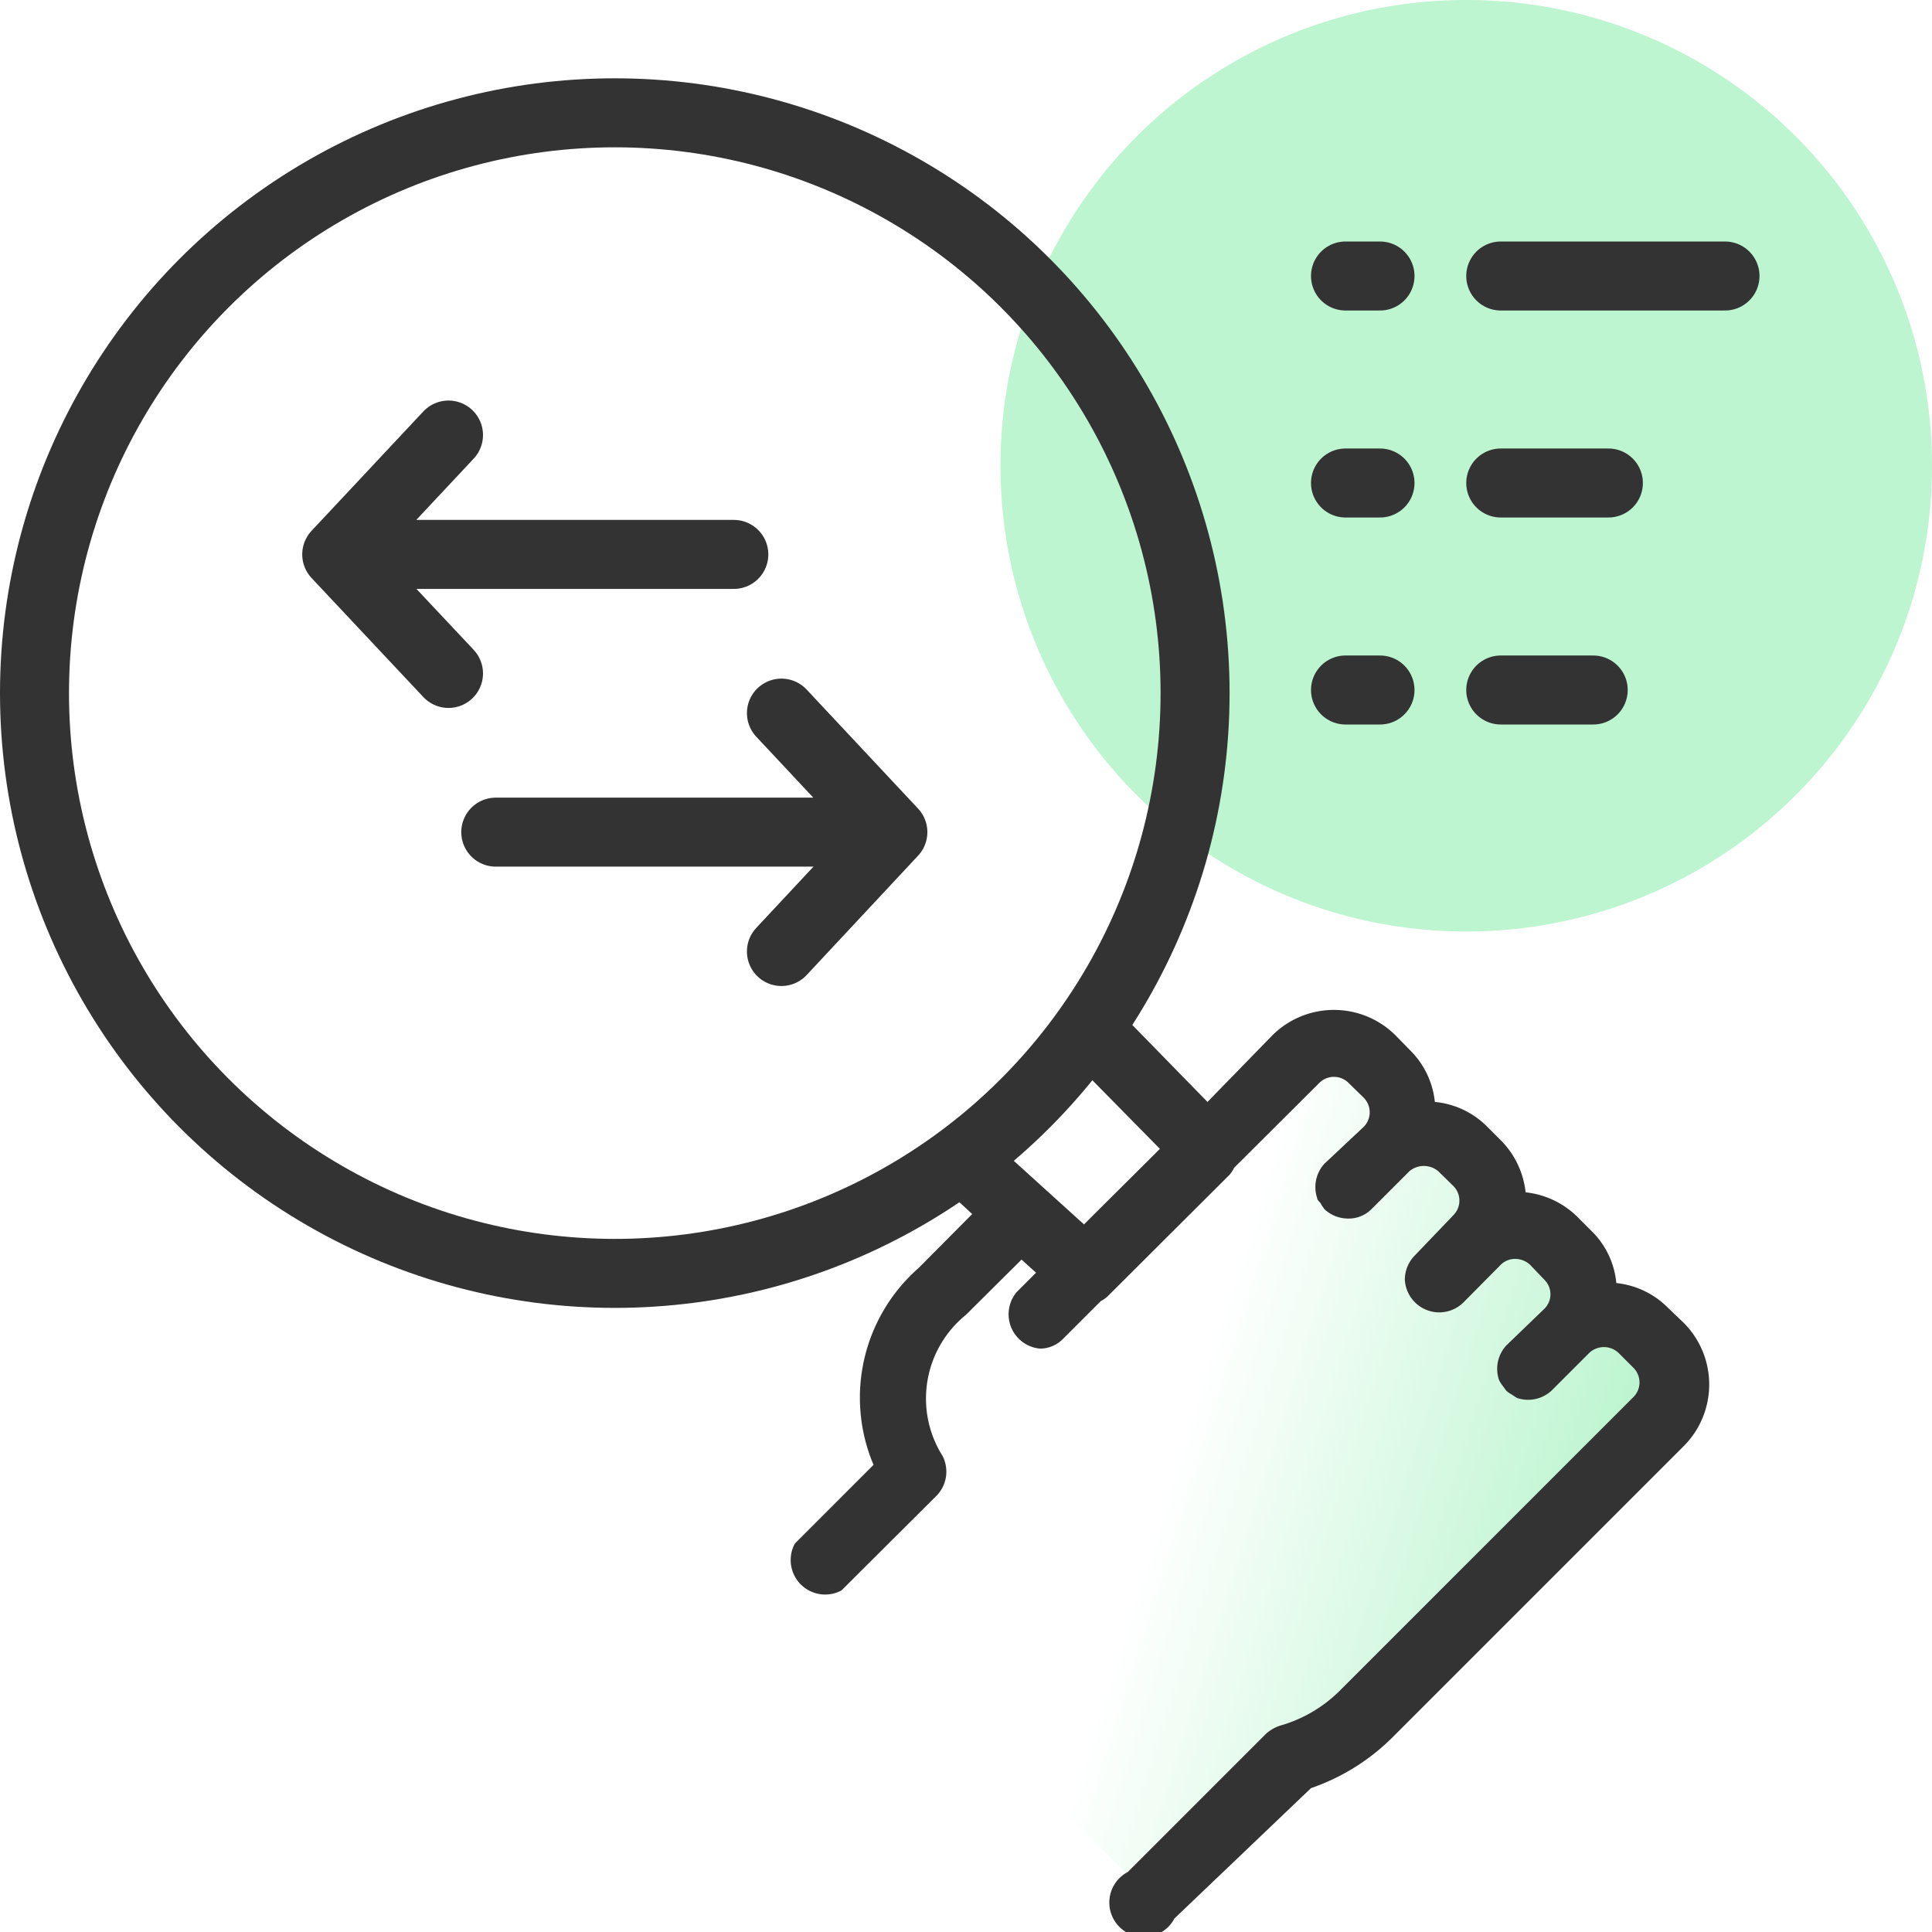 <svg id="design" xmlns="http://www.w3.org/2000/svg" xmlns:xlink="http://www.w3.org/1999/xlink" viewBox="0 0 56 56"><defs><style>.cls-1{fill:#bdf5d0;}.cls-2{fill:none;stroke:#333;stroke-linecap:round;stroke-linejoin:round;stroke-width:2px;}.cls-3{fill:url(#linear-gradient);}.cls-4{fill:#333;}</style><linearGradient id="linear-gradient" x1="27.15" y1="-323.64" x2="45.75" y2="-329.44" gradientTransform="matrix(1, 0, 0, -1, 0, -283.79)" gradientUnits="userSpaceOnUse"><stop offset="0.37" stop-color="#bdf5d0" stop-opacity="0"/><stop offset="1" stop-color="#bdf5d0"/></linearGradient></defs><path class="cls-1" d="M42.5,0h0A13.49,13.49,0,0,1,56,13.5h0A13.49,13.49,0,0,1,42.5,27h0A13.49,13.49,0,0,1,29,13.5h0A13.49,13.49,0,0,1,42.5,0Z"/><path class="cls-2" d="M39,8h1m3.5,0H50"/><path class="cls-2" d="M39,20h1m3.5,0h2.68"/><path class="cls-2" d="M39,14h1m3.5,0h3.12"/><polygon class="cls-3" points="23.86 45.51 33.58 55.23 37.72 51.15 41.08 48.52 48.69 40.66 47.43 38.7 45.42 36.24 42.55 33.37 39.27 30.25 37.72 30.37 30.96 37.22 29.27 35.49 26.16 38.86 26.84 42.8 23.86 45.51"/><path class="cls-4" d="M48.8,38.34l-.46-.44a2.46,2.46,0,0,0-1.49-.71,2.42,2.42,0,0,0-.7-1.49l-.43-.43a2.51,2.51,0,0,0-1.5-.71,2.51,2.51,0,0,0-.71-1.5l-.43-.43a2.46,2.46,0,0,0-1.49-.69,2.46,2.46,0,0,0-.71-1.49L40.44,30a2.53,2.53,0,0,0-3.55,0L35,31.94l-2.53-2.59-.15.08a14.36,14.36,0,0,1-1.17,1.36l2.47,2.51-2.2,2.19L28.56,32.9c-.3.2-.6.39-.91.57-.11.11-.23.24-.4.4L27,34.1l1.18,1.09-1.55,1.56a5,5,0,0,0-1.31,5.71l-2.28,2.28a1,1,0,0,0,1.35,1.36l2.77-2.76a1,1,0,0,0,.16-1.14A3.12,3.12,0,0,1,28,38.11l1.61-1.6.42.38-.56.56a1,1,0,0,0,.67,1.64.93.93,0,0,0,.67-.28l1.1-1.1a.8.8,0,0,0,.21-.15l3.52-3.51a.86.86,0,0,0,.13-.2l2.48-2.47a.6.6,0,0,1,.83,0l.45.44a.6.6,0,0,1,0,.84l-1.14,1.07a1,1,0,0,0-.21,1c0,.06.07.1.1.15a1.63,1.63,0,0,0,.11.17,1,1,0,0,0,.67.27.93.93,0,0,0,.69-.27l1.1-1.1a.65.65,0,0,1,.84,0l.44.43a.6.6,0,0,1,0,.84L41,36.4a1,1,0,0,0-.28.69,1,1,0,0,0,1,.95,1,1,0,0,0,.69-.28l1.09-1.1a.59.59,0,0,1,.42-.17.65.65,0,0,1,.42.16l.43.45a.59.59,0,0,1,0,.83L43.66,39a1,1,0,0,0-.21,1,.86.86,0,0,0,.1.16l.11.15a.71.71,0,0,0,.14.1l.17.11a1,1,0,0,0,1-.21l1.1-1.1a.62.62,0,0,1,.84,0l.44.44a.6.6,0,0,1,0,.84l-8.48,8.48a4,4,0,0,1-1.77,1.05,1.14,1.14,0,0,0-.41.24l-4,4a1,1,0,1,0,1.35,1.35L38,51.83a6.2,6.2,0,0,0,2.35-1.46l8.48-8.48A2.53,2.53,0,0,0,48.8,38.34Z"/><circle class="cls-2" cx="17.82" cy="20.09" r="16.82"/><path class="cls-2" d="M22.65,27.58l3.23-3.46m0,0H14.37m11.51,0-3.23-3.45"/><path class="cls-2" d="M13,12.61,9.76,16.07m0,0H21.27m-11.51,0L13,19.52"/></svg>